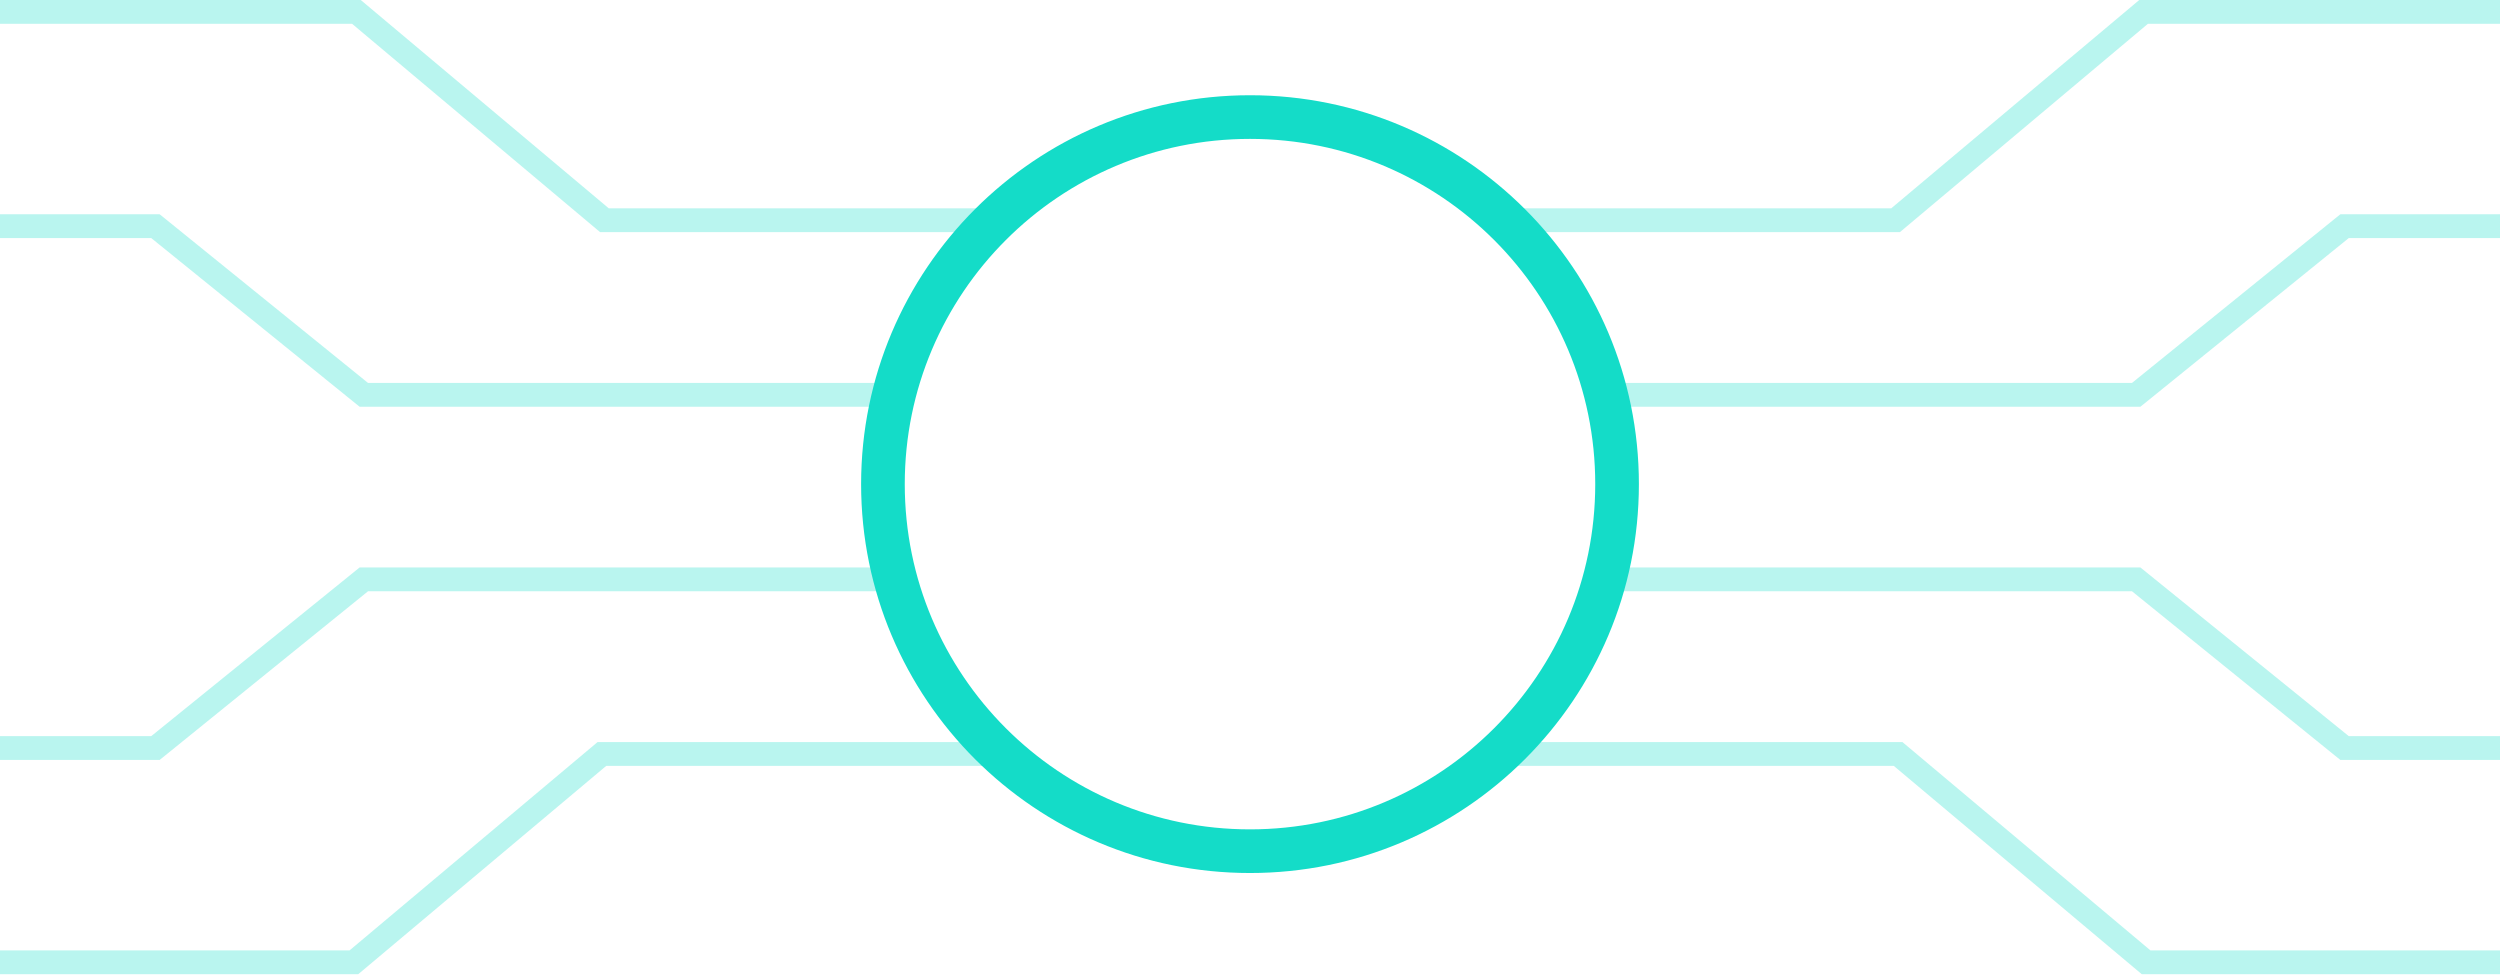 <?xml version="1.0" encoding="UTF-8"?> <svg xmlns="http://www.w3.org/2000/svg" width="630" height="246" viewBox="0 0 630 246" fill="none"><path opacity="0.3" fill-rule="evenodd" clip-rule="evenodd" d="M0 1.52588e-05L2.62268e-07 6L88.726 6L151.226 58.5L247 58.5L247 52.5L153.412 52.5L90.912 1.39075e-05L0 1.52588e-05Z" fill="#14DCC8"></path><path opacity="0.3" fill-rule="evenodd" clip-rule="evenodd" d="M630 1.52588e-05L630 6L541.274 6L478.774 58.5L383 58.5L383 52.5L476.588 52.5L539.088 1.39075e-05L630 1.52588e-05Z" fill="#14DCC8"></path><path opacity="0.3" fill-rule="evenodd" clip-rule="evenodd" d="M250 187L250 193L152.774 193L90.274 245.5L-2.55712e-06 245.5L-2.29485e-06 239.5L88.088 239.5L150.588 187L250 187Z" fill="#14DCC8"></path><path opacity="0.3" fill-rule="evenodd" clip-rule="evenodd" d="M380 187L380 193L477.226 193L539.726 245.5L630 245.5L630 239.5L541.912 239.5L479.412 187L380 187Z" fill="#14DCC8"></path><path opacity="0.3" fill-rule="evenodd" clip-rule="evenodd" d="M221.5 143L221.5 149L92.743 149L40.243 191.5L-2.12e-06 191.5L-1.85773e-06 185.5L38.119 185.5L90.619 143L221.5 143Z" fill="#14DCC8"></path><path opacity="0.3" fill-rule="evenodd" clip-rule="evenodd" d="M408.5 143L408.5 149L537.257 149L589.757 191.5L630 191.5L630 185.5L591.881 185.5L539.381 143L408.5 143Z" fill="#14DCC8"></path><path opacity="0.3" fill-rule="evenodd" clip-rule="evenodd" d="M221.5 102.5L221.5 96.5L92.743 96.5L40.243 54L-2.12e-06 54L-1.85773e-06 60L38.119 60L90.619 102.5L221.5 102.5Z" fill="#14DCC8"></path><path opacity="0.3" fill-rule="evenodd" clip-rule="evenodd" d="M408.5 102.5L408.5 96.5L537.257 96.5L589.757 54L630 54L630 60L591.881 60L539.381 102.5L408.5 102.5Z" fill="#14DCC8"></path><path fill-rule="evenodd" clip-rule="evenodd" d="M315 209C363.049 209 402 170.049 402 122C402 73.951 363.049 35 315 35C266.951 35 228 73.951 228 122C228 170.049 266.951 209 315 209ZM315 220C369.124 220 413 176.124 413 122C413 67.876 369.124 24 315 24C260.876 24 217 67.876 217 122C217 176.124 260.876 220 315 220Z" fill="#14DCC8"></path></svg> 